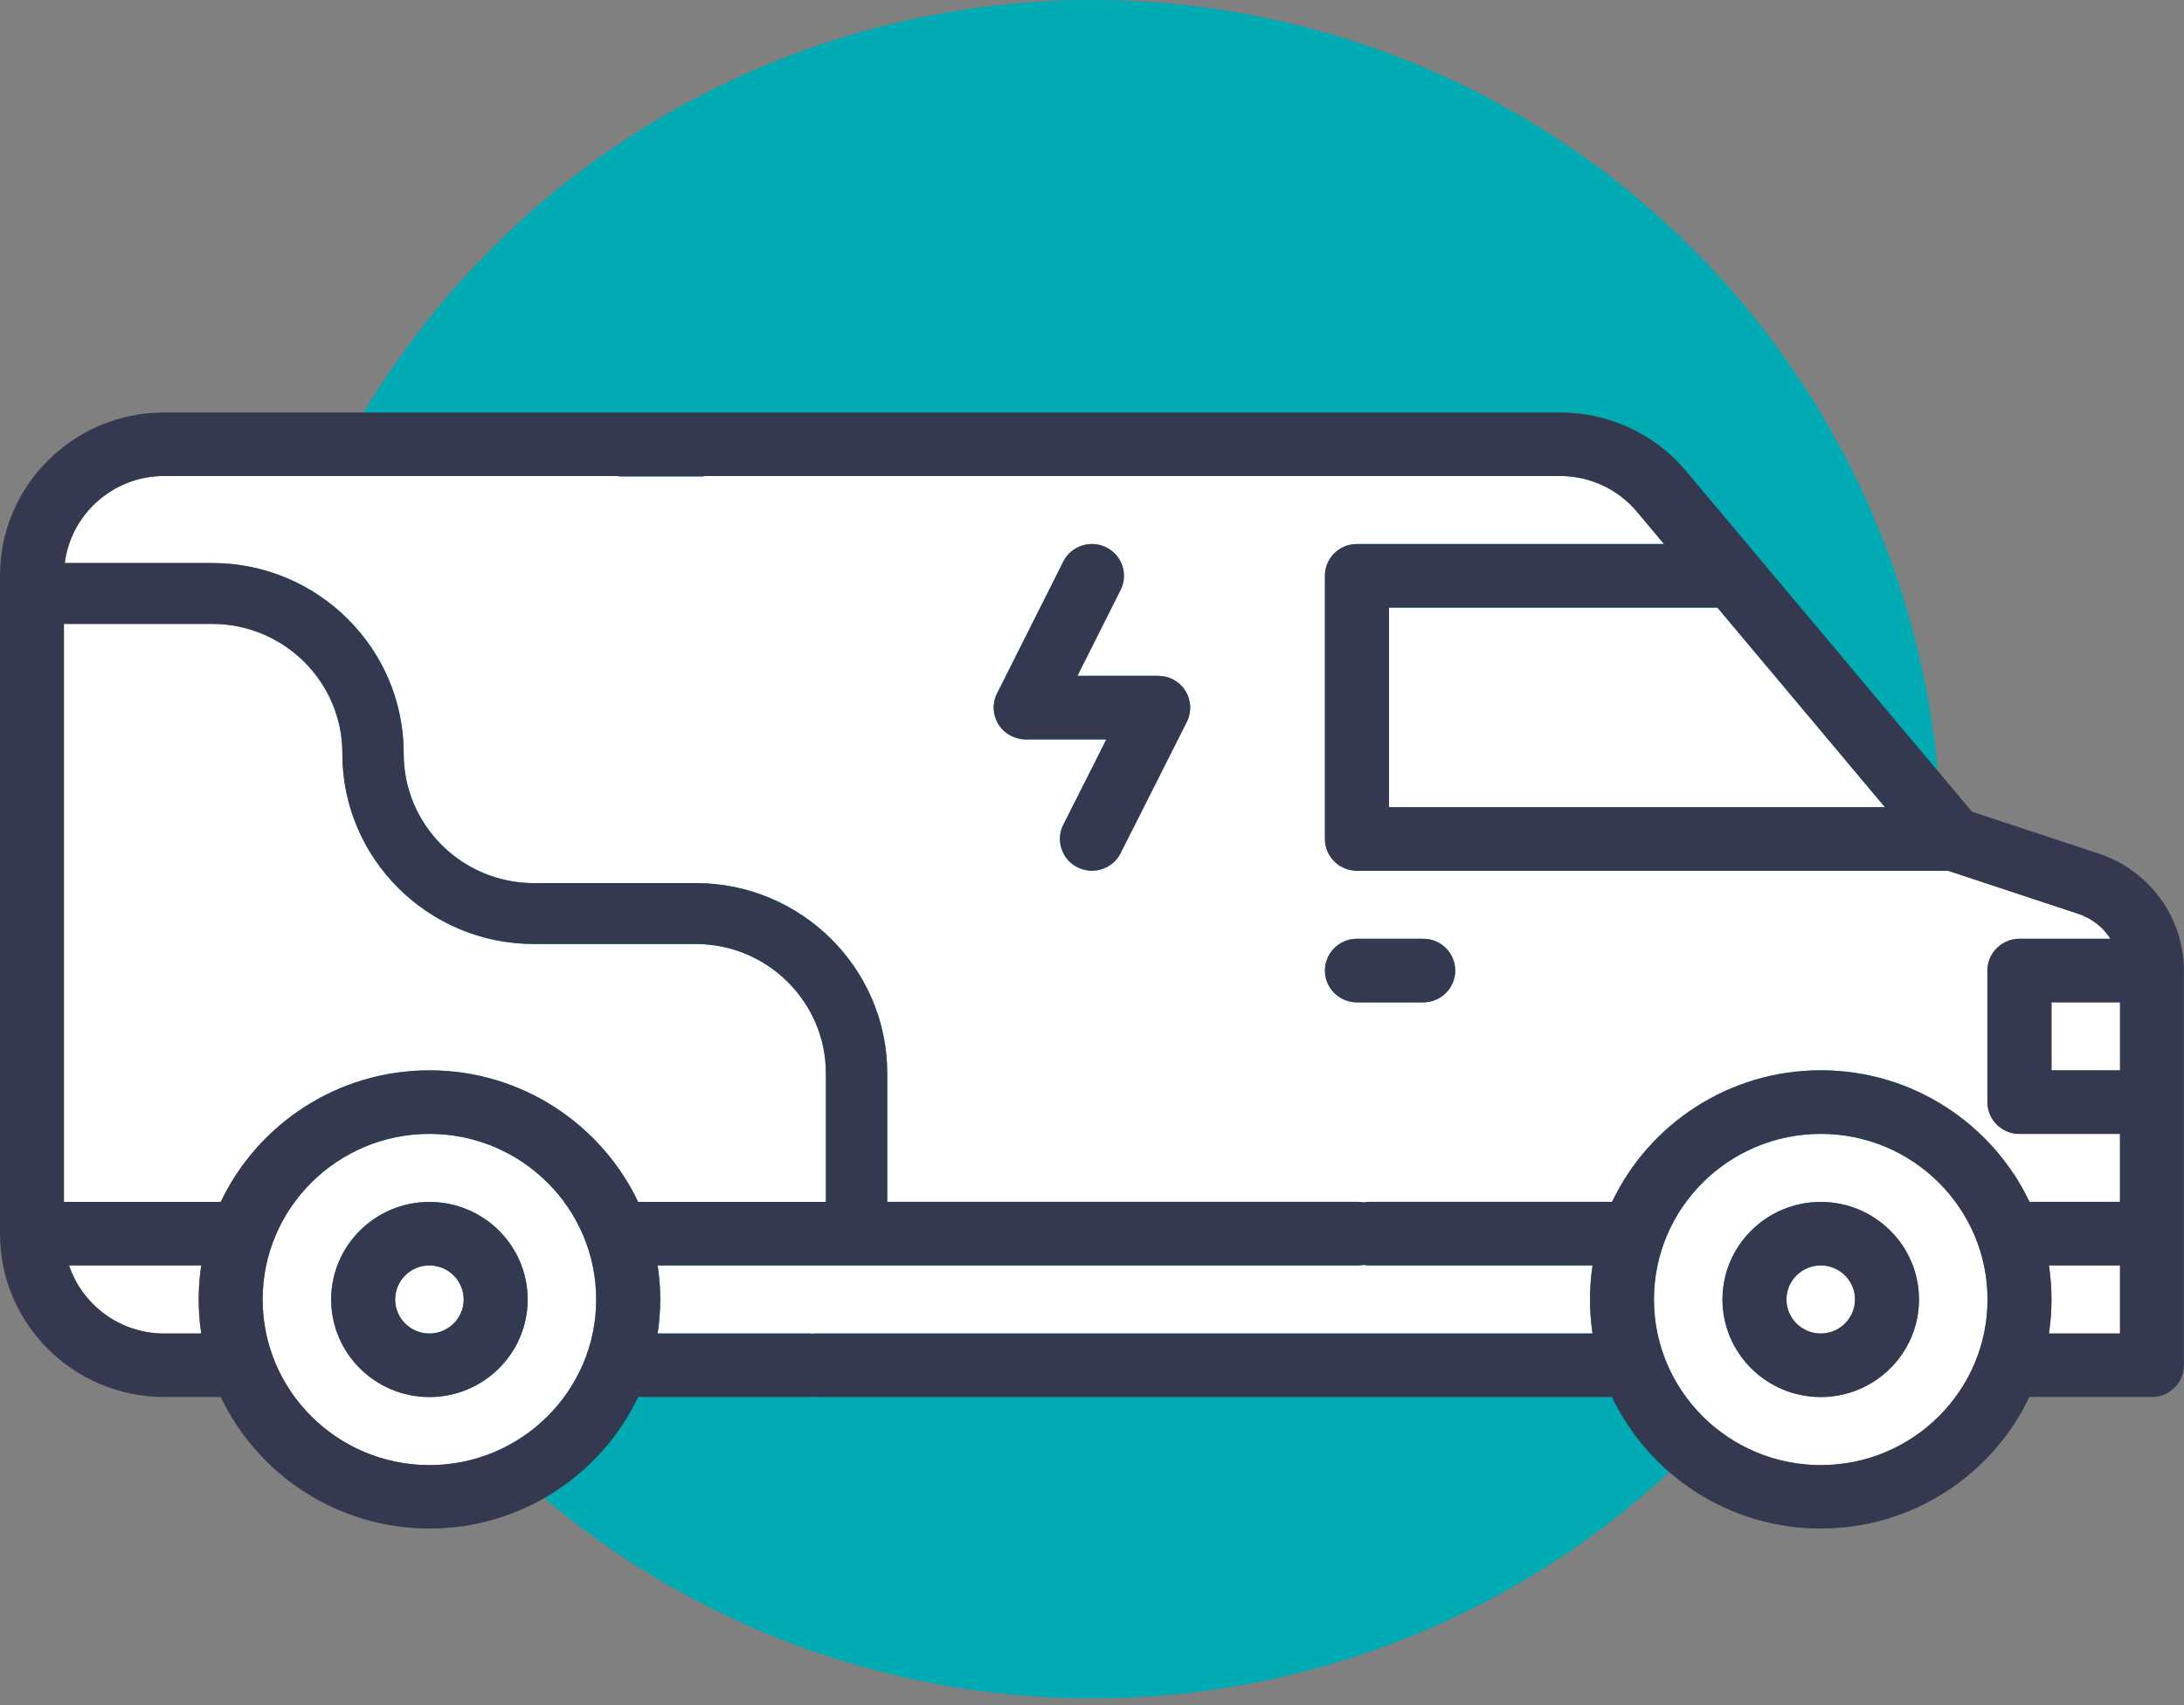 <svg width="105" height="82" viewBox="0 0 105 82" fill="none" xmlns="http://www.w3.org/2000/svg">
<rect x="0" y="0" width="105" height="82" fill="#808080" stroke="none"/>
<circle cx="52.5" cy="40.833" r="40.833" fill="#00ABB3"/>
<path d="M20.645 54.523C16.225 54.523 12.627 58.095 12.627 62.487C12.627 66.878 16.223 70.45 20.645 70.45C25.067 70.45 28.663 66.878 28.663 62.487C28.663 58.095 25.067 54.523 20.645 54.523ZM20.645 67.176C18.042 67.176 15.921 65.072 15.921 62.485C15.921 59.897 18.04 57.793 20.645 57.793C23.251 57.793 25.369 59.897 25.369 62.485C25.369 65.072 23.251 67.176 20.645 67.176Z" fill="white"/>
<path d="M72.309 60.847C72.309 60.847 72.294 60.847 72.288 60.847H69.103C69.089 60.847 69.076 60.847 69.064 60.847C69.052 60.847 69.037 60.847 69.025 60.847H65.84C65.743 60.847 65.649 60.837 65.556 60.82C65.466 60.837 65.373 60.847 65.279 60.847H31.618C31.698 61.382 31.741 61.928 31.741 62.484C31.741 63.039 31.698 63.586 31.618 64.12H38.917C38.966 64.12 39.016 64.122 39.063 64.128C39.114 64.122 39.166 64.12 39.219 64.12H42.404C42.418 64.12 42.431 64.12 42.443 64.12C42.455 64.12 42.47 64.12 42.482 64.12H45.667C45.667 64.12 45.673 64.12 45.677 64.12H76.564C76.484 63.586 76.441 63.041 76.441 62.484C76.441 61.926 76.484 61.382 76.564 60.847H72.309Z" fill="white"/>
<path d="M87.536 54.523C83.116 54.523 79.518 58.095 79.518 62.487C79.518 66.878 83.114 70.45 87.536 70.45C91.958 70.45 95.554 66.878 95.554 62.487C95.554 58.095 91.958 54.523 87.536 54.523ZM87.536 67.176C84.933 67.176 82.812 65.072 82.812 62.485C82.812 59.897 84.931 57.793 87.536 57.793C90.142 57.793 92.26 59.897 92.26 62.485C92.26 65.072 90.142 67.176 87.536 67.176Z" fill="white"/>
<path d="M87.535 60.849C86.627 60.849 85.887 61.583 85.887 62.485C85.887 63.387 86.627 64.122 87.535 64.122C88.444 64.122 89.183 63.387 89.183 62.485C89.183 61.583 88.444 60.849 87.535 60.849Z" fill="white"/>
<path d="M66.778 38.812H90.62L82.567 29.214H66.778V38.812Z" fill="white"/>
<path d="M20.645 60.849C19.737 60.849 18.997 61.583 18.997 62.485C18.997 63.387 19.737 64.122 20.645 64.122C21.553 64.122 22.293 63.387 22.293 62.485C22.293 61.583 21.553 60.849 20.645 60.849Z" fill="white"/>
<path d="M3.321 60.847C3.962 62.751 5.769 64.121 7.891 64.121H9.675C9.595 63.586 9.552 63.041 9.552 62.484C9.552 61.927 9.595 61.382 9.675 60.847H3.321Z" fill="white"/>
<path d="M39.706 51.611C39.706 48.183 36.897 45.393 33.445 45.393H25.665C20.59 45.393 16.459 41.291 16.459 36.25V36.22C16.459 32.791 13.65 30.002 10.198 30.002H3.072V57.795H10.611C12.389 54.06 16.217 51.468 20.645 51.468C25.073 51.468 28.901 54.06 30.679 57.795H39.706V51.611Z" fill="white"/>
<path d="M95.553 52.994V46.667C95.553 45.824 96.242 45.139 97.093 45.139H101.471C101.12 44.59 100.586 44.161 99.934 43.943L93.657 41.865H65.242C64.393 41.865 63.703 41.181 63.703 40.337V27.684C63.703 26.841 64.391 26.155 65.242 26.155H80.006L78.708 24.606C77.789 23.51 76.439 22.884 75.007 22.884H33.833V22.904H29.894C29.81 22.904 29.726 22.896 29.643 22.884H29.019C29.004 22.884 28.992 22.884 28.98 22.884C28.967 22.884 28.953 22.884 28.941 22.884H22.786C22.772 22.884 22.759 22.884 22.747 22.884C22.735 22.884 22.72 22.884 22.708 22.884H18.27C18.255 22.884 18.243 22.884 18.23 22.884C18.218 22.884 18.204 22.884 18.192 22.884H7.899C5.445 22.884 3.417 24.714 3.119 27.07H10.206C15.282 27.07 19.412 31.171 19.412 36.212V36.243C19.412 39.671 22.221 42.461 25.673 42.461H33.453C38.529 42.461 42.659 46.563 42.659 51.604V57.787H65.285C65.382 57.787 65.476 57.798 65.569 57.814C65.659 57.798 65.752 57.787 65.846 57.787H69.031C69.046 57.787 69.058 57.787 69.07 57.787C69.082 57.787 69.097 57.787 69.109 57.787H71.968C71.968 57.787 71.982 57.787 71.988 57.787H77.507C79.285 54.053 83.113 51.461 87.541 51.461C91.97 51.461 95.798 54.053 97.575 57.787H101.93V54.516H97.097C96.248 54.516 95.558 53.832 95.558 52.987L95.553 52.994ZM57.057 34.71L53.872 41.024C53.603 41.559 53.061 41.867 52.496 41.867C52.263 41.867 52.029 41.814 51.807 41.706C51.047 41.328 50.741 40.41 51.121 39.655L53.19 35.553H49.31C48.778 35.553 48.283 35.28 48.002 34.828C47.722 34.377 47.695 33.816 47.934 33.343L51.119 27.004C51.499 26.249 52.422 25.943 53.182 26.318C53.942 26.696 54.25 27.612 53.872 28.367L51.797 32.498H55.681C56.215 32.498 56.71 32.771 56.99 33.222C57.269 33.673 57.296 34.235 57.055 34.71H57.057ZM68.423 48.196H65.238C64.389 48.196 63.699 47.512 63.699 46.667C63.699 45.822 64.387 45.139 65.238 45.139H68.423C69.272 45.139 69.962 45.822 69.962 46.667C69.962 47.512 69.274 48.196 68.423 48.196Z" fill="white"/>
<path d="M101.925 48.196H98.631V51.468H101.925V48.196Z" fill="white"/>
<path d="M98.629 62.484C98.629 63.039 98.586 63.586 98.506 64.121H101.923V60.847H98.506C98.586 61.382 98.629 61.929 98.629 62.484Z" fill="white"/>
<path d="M20.645 57.794C18.042 57.794 15.921 59.898 15.921 62.486C15.921 65.073 18.04 67.177 20.645 67.177C23.251 67.177 25.369 65.073 25.369 62.486C25.369 59.898 23.251 57.794 20.645 57.794ZM20.645 64.12C19.737 64.12 18.997 63.386 18.997 62.484C18.997 61.582 19.737 60.847 20.645 60.847C21.554 60.847 22.293 61.582 22.293 62.484C22.293 63.386 21.554 64.12 20.645 64.12Z" fill="#353950"/>
<path d="M87.535 57.794C84.932 57.794 82.811 59.898 82.811 62.486C82.811 65.073 84.93 67.177 87.535 67.177C90.141 67.177 92.26 65.073 92.26 62.486C92.26 59.898 90.141 57.794 87.535 57.794ZM87.535 64.12C86.627 64.12 85.887 63.386 85.887 62.484C85.887 61.582 86.627 60.847 87.535 60.847C88.444 60.847 89.183 61.582 89.183 62.484C89.183 63.386 88.444 64.12 87.535 64.12Z" fill="#353950"/>
<path d="M68.424 45.141H65.238C64.39 45.141 63.699 45.824 63.699 46.669C63.699 47.514 64.388 48.198 65.238 48.198H68.424C69.272 48.198 69.963 47.514 69.963 46.669C69.963 45.824 69.274 45.141 68.424 45.141Z" fill="#353950"/>
<path d="M55.683 32.498H51.799L53.875 28.367C54.255 27.612 53.944 26.696 53.184 26.319C52.424 25.941 51.501 26.249 51.121 27.004L47.936 33.343C47.698 33.816 47.724 34.38 48.004 34.829C48.283 35.28 48.779 35.553 49.313 35.553H53.192L51.123 39.655C50.743 40.41 51.049 41.327 51.809 41.706C52.031 41.816 52.266 41.867 52.498 41.867C53.061 41.867 53.605 41.559 53.875 41.025L57.06 34.71C57.298 34.237 57.273 33.673 56.994 33.222C56.714 32.772 56.219 32.498 55.685 32.498H55.683Z" fill="#353950"/>
<path d="M105 46.682V46.668C105 46.651 105 46.635 104.998 46.619C104.967 44.086 103.332 41.854 100.905 41.047L94.806 39.029L84.488 26.733C84.478 26.721 84.468 26.709 84.457 26.697L81.067 22.656C79.563 20.862 77.352 19.834 75.003 19.834H29.015C29 19.834 28.988 19.834 28.976 19.834C28.963 19.834 28.949 19.834 28.937 19.834H22.782C22.768 19.834 22.756 19.834 22.743 19.834C22.731 19.834 22.717 19.834 22.704 19.834H18.266C18.251 19.834 18.239 19.834 18.227 19.834C18.214 19.834 18.2 19.834 18.188 19.834H7.895C3.541 19.834 0 23.352 0 27.674V59.321C0 59.321 0 59.325 0 59.327C0 59.329 0 59.331 0 59.333C0 63.657 3.543 67.174 7.895 67.174H10.613C12.391 70.908 16.219 73.5 20.647 73.5C25.076 73.5 28.904 70.908 30.681 67.174H38.915C38.969 67.174 39.02 67.172 39.071 67.166C39.119 67.17 39.168 67.174 39.217 67.174H42.402C42.417 67.174 42.429 67.174 42.441 67.174C42.454 67.174 42.468 67.174 42.48 67.174H45.604C45.604 67.174 45.61 67.174 45.614 67.174H77.498C79.275 70.908 83.103 73.5 87.532 73.5C91.96 73.5 95.788 70.908 97.566 67.174H103.457C104.306 67.174 104.996 66.49 104.996 65.645V46.686C104.996 46.686 104.996 46.68 104.996 46.678L105 46.682ZM82.567 29.215L90.622 38.813H66.779V29.215H82.569H82.567ZM9.674 64.121H7.891C5.768 64.121 3.962 62.751 3.321 60.847H9.674C9.594 61.382 9.551 61.929 9.551 62.484C9.551 63.039 9.594 63.586 9.674 64.121ZM20.645 70.447C16.225 70.447 12.627 66.876 12.627 62.484C12.627 58.092 16.223 54.521 20.645 54.521C25.067 54.521 28.663 58.092 28.663 62.484C28.663 66.876 25.067 70.447 20.645 70.447ZM30.681 57.792C28.904 54.058 25.076 51.466 20.647 51.466C16.219 51.466 12.391 54.058 10.613 57.792H3.072V29.999H10.198C13.65 29.999 16.46 32.788 16.46 36.217V36.248C16.46 41.288 20.59 45.39 25.665 45.39H33.445C36.897 45.39 39.706 48.18 39.706 51.609V57.792H30.679H30.681ZM76.565 64.121H45.678C45.678 64.121 45.672 64.121 45.668 64.121H42.483C42.468 64.121 42.456 64.121 42.444 64.121C42.431 64.121 42.417 64.121 42.404 64.121H39.219C39.166 64.121 39.115 64.123 39.063 64.129C39.016 64.125 38.967 64.121 38.917 64.121H31.618C31.698 63.586 31.742 63.041 31.742 62.484C31.742 61.927 31.698 61.382 31.618 60.847H65.279C65.374 60.847 65.466 60.837 65.557 60.821C65.649 60.837 65.744 60.847 65.84 60.847H69.025C69.04 60.847 69.052 60.847 69.064 60.847C69.077 60.847 69.091 60.847 69.103 60.847H72.288C72.288 60.847 72.303 60.847 72.309 60.847H76.565C76.485 61.382 76.441 61.929 76.441 62.484C76.441 63.039 76.485 63.586 76.565 64.121ZM87.536 70.447C83.116 70.447 79.517 66.876 79.517 62.484C79.517 58.092 83.114 54.521 87.536 54.521C91.958 54.521 95.554 58.092 95.554 62.484C95.554 66.876 91.958 70.447 87.536 70.447ZM101.924 64.121H98.507C98.587 63.586 98.63 63.041 98.63 62.484C98.63 61.927 98.587 61.382 98.507 60.847H101.924V64.121ZM101.924 57.792H97.57C95.792 54.058 91.964 51.466 87.536 51.466C83.107 51.466 79.279 54.058 77.502 57.792H71.982C71.982 57.792 71.968 57.792 71.962 57.792H69.103C69.089 57.792 69.077 57.792 69.064 57.792C69.052 57.792 69.038 57.792 69.025 57.792H65.84C65.746 57.792 65.653 57.802 65.563 57.819C65.47 57.802 65.376 57.792 65.279 57.792H42.653V51.609C42.653 46.568 38.523 42.466 33.447 42.466H25.668C22.215 42.466 19.406 39.676 19.406 36.248V36.217C19.406 31.176 15.276 27.074 10.2 27.074H3.111C3.409 24.717 5.439 22.889 7.891 22.889H18.184C18.198 22.889 18.21 22.889 18.223 22.889C18.235 22.889 18.249 22.889 18.262 22.889H22.7C22.715 22.889 22.727 22.889 22.739 22.889C22.752 22.889 22.766 22.889 22.778 22.889H28.933C28.947 22.889 28.959 22.889 28.972 22.889C28.984 22.889 28.998 22.889 29.011 22.889H29.635C29.718 22.901 29.802 22.909 29.886 22.909H33.825V22.889H74.999C76.433 22.889 77.781 23.517 78.7 24.611L79.998 26.16H65.234C64.385 26.16 63.695 26.844 63.695 27.689V40.341C63.695 41.184 64.383 41.87 65.234 41.87H93.649L99.927 43.947C100.58 44.164 101.114 44.594 101.464 45.143H97.085C96.236 45.143 95.546 45.827 95.546 46.672V52.998C95.546 53.841 96.234 54.527 97.085 54.527H101.918V57.798L101.924 57.792ZM101.924 48.196V51.468H98.63V48.196H101.924Z" fill="#353950"/>
</svg>
